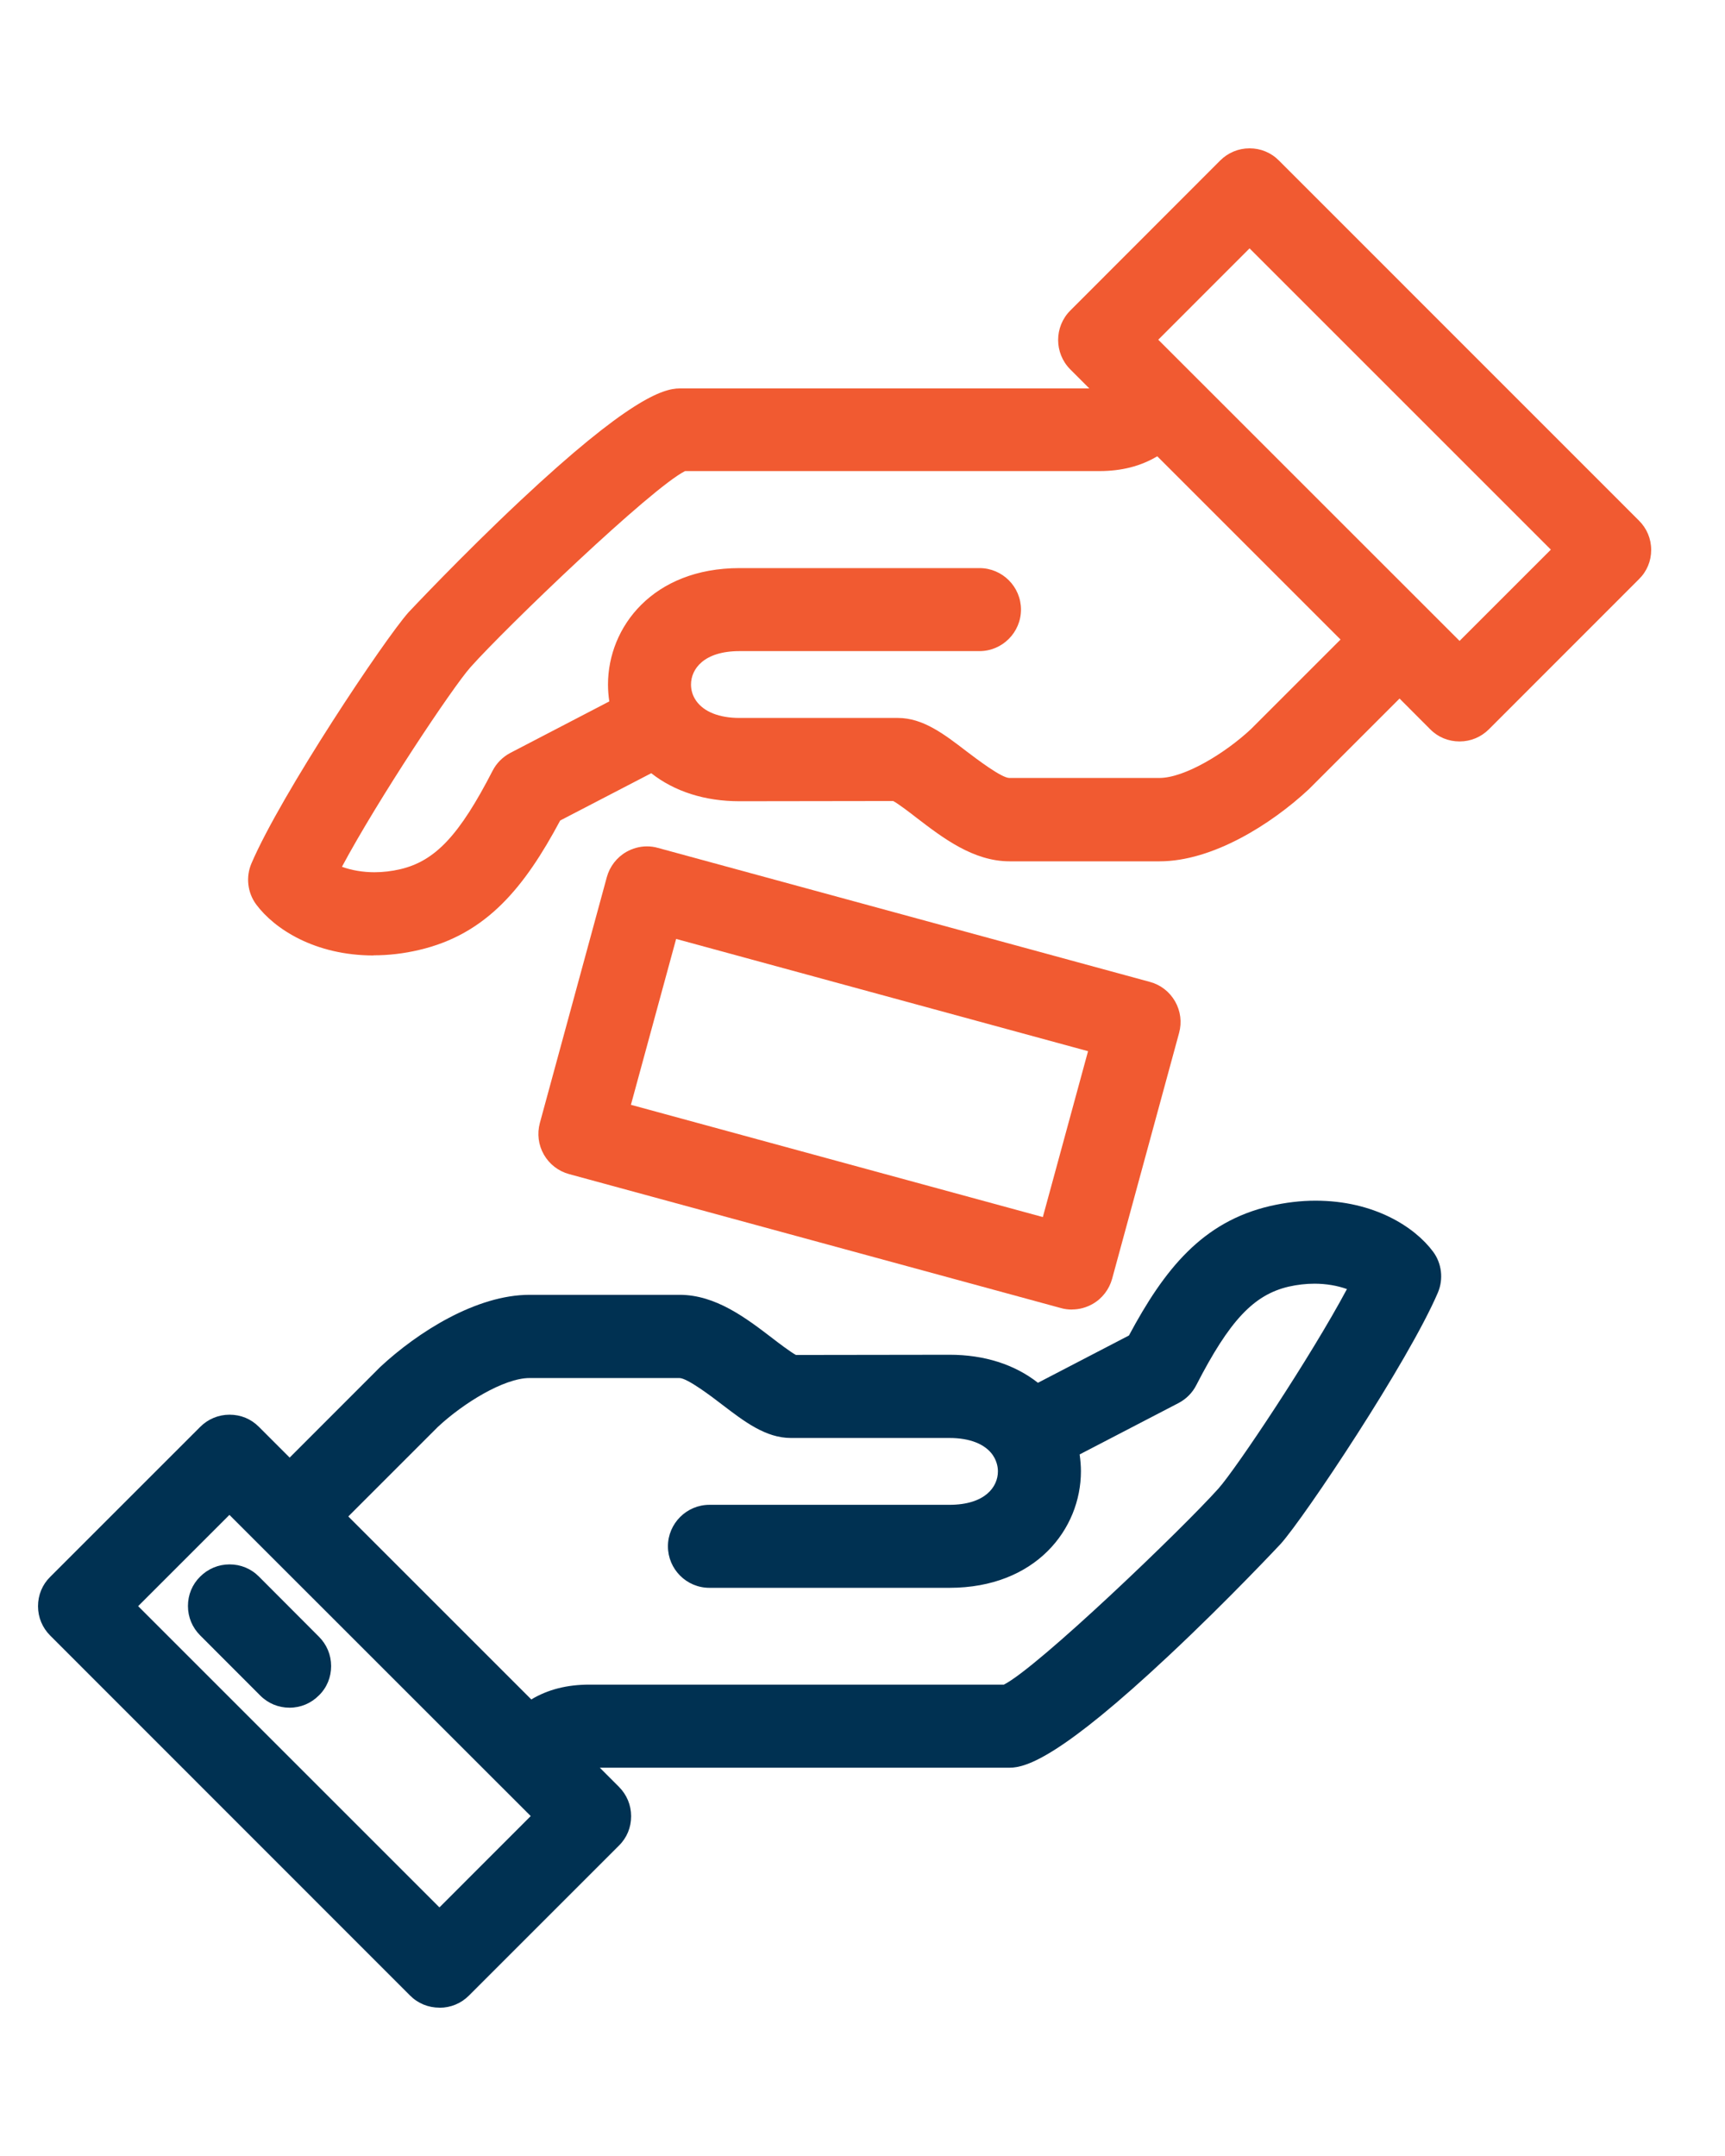 <svg width="24" height="30" viewBox="0 0 24 30" fill="none" xmlns="http://www.w3.org/2000/svg">
<g clip-path="url(#clip0_6471_44183)">
<g clip-path="url(#clip1_6471_44183)">
<path d="M6.114 27.936C5.96 27.936 5.814 27.877 5.705 27.767L0.699 22.759C0.59 22.65 0.529 22.506 0.529 22.35C0.529 22.195 0.588 22.05 0.699 21.941L2.785 19.855C2.894 19.746 3.039 19.685 3.194 19.685C3.35 19.685 3.494 19.744 3.603 19.855L4.03 20.282L5.29 19.021C5.813 18.534 6.629 18.017 7.368 18.017H9.455C9.958 18.017 10.38 18.34 10.752 18.625C10.823 18.68 11.002 18.816 11.074 18.854L13.212 18.851C13.695 18.851 14.117 18.986 14.441 19.241L15.707 18.583C16.201 17.66 16.729 17 17.673 16.781C17.884 16.733 18.095 16.707 18.302 16.707C19.118 16.707 19.683 17.073 19.938 17.416C20.06 17.579 20.085 17.799 20.005 17.987C19.593 18.949 18.151 21.111 17.818 21.483C17.813 21.488 17.093 22.259 16.264 23.035C14.771 24.435 14.283 24.597 14.048 24.597H8.345L8.611 24.863C8.72 24.972 8.781 25.117 8.781 25.272C8.781 25.428 8.722 25.572 8.611 25.681L6.525 27.767C6.416 27.877 6.27 27.937 6.116 27.937L6.114 27.936ZM6.114 26.541L7.384 25.27L3.192 21.079L1.922 22.349L6.114 26.541ZM7.394 23.646C7.625 23.508 7.89 23.441 8.201 23.441H13.967C14.442 23.2 16.447 21.277 16.952 20.713C17.202 20.432 18.235 18.883 18.74 17.937C18.607 17.889 18.45 17.862 18.289 17.862C18.171 17.862 18.05 17.876 17.93 17.903C17.442 18.017 17.106 18.375 16.644 19.274C16.589 19.382 16.503 19.467 16.397 19.523L15.021 20.238C15.032 20.315 15.039 20.394 15.039 20.472C15.039 21.277 14.41 22.094 13.209 22.094H9.87C9.551 22.094 9.293 21.834 9.293 21.516C9.293 21.199 9.553 20.939 9.87 20.939H13.209C13.706 20.939 13.884 20.689 13.884 20.474C13.884 20.407 13.866 20.341 13.834 20.282C13.826 20.27 13.82 20.258 13.812 20.246C13.704 20.092 13.491 20.009 13.209 20.009H11.004C10.654 20.009 10.359 19.783 10.046 19.544C9.912 19.441 9.564 19.175 9.453 19.175H7.367C7.012 19.175 6.445 19.525 6.092 19.855L4.846 21.101L7.396 23.651L7.394 23.646ZM4.028 23.762C3.874 23.762 3.728 23.702 3.619 23.591L2.785 22.756C2.676 22.647 2.615 22.503 2.615 22.347C2.615 22.192 2.674 22.047 2.785 21.938C2.894 21.829 3.039 21.768 3.194 21.768C3.35 21.768 3.494 21.828 3.603 21.938L4.437 22.774C4.546 22.883 4.607 23.027 4.607 23.183C4.607 23.338 4.548 23.483 4.437 23.591C4.328 23.701 4.184 23.762 4.028 23.762Z" fill="#003152"/>
<path d="M5.199 13.295C4.383 13.295 3.82 12.928 3.565 12.586C3.443 12.421 3.418 12.203 3.498 12.015C3.91 11.051 5.352 8.891 5.685 8.519C5.69 8.514 6.415 7.74 7.239 6.967C8.732 5.567 9.22 5.405 9.455 5.405H15.156L14.89 5.139C14.666 4.914 14.666 4.547 14.89 4.322L16.976 2.234C17.085 2.125 17.23 2.064 17.385 2.064C17.541 2.064 17.685 2.124 17.794 2.234L22.802 7.243C22.912 7.352 22.973 7.496 22.973 7.652C22.973 7.807 22.913 7.951 22.802 8.06L20.716 10.147C20.607 10.256 20.463 10.317 20.307 10.317C20.152 10.317 20.007 10.258 19.898 10.147L19.472 9.72L18.211 10.981C17.689 11.468 16.872 11.985 16.133 11.985H14.047C13.543 11.985 13.121 11.662 12.749 11.377C12.679 11.322 12.499 11.184 12.427 11.146L10.289 11.149C9.807 11.149 9.385 11.014 9.061 10.759L7.794 11.417C7.3 12.341 6.772 13 5.828 13.219C5.616 13.269 5.404 13.293 5.198 13.293L5.199 13.295ZM4.76 12.062C4.893 12.11 5.05 12.137 5.209 12.137C5.328 12.137 5.448 12.123 5.568 12.095C6.056 11.981 6.392 11.622 6.854 10.724C6.909 10.617 6.995 10.532 7.101 10.476L8.477 9.76C8.466 9.683 8.459 9.605 8.459 9.526C8.459 8.721 9.088 7.905 10.289 7.905H13.628C13.947 7.905 14.205 8.165 14.205 8.482C14.205 8.8 13.945 9.06 13.628 9.06H10.289C9.792 9.06 9.614 9.31 9.614 9.525C9.614 9.594 9.632 9.663 9.667 9.722C9.67 9.727 9.678 9.74 9.686 9.752C9.794 9.905 10.007 9.99 10.288 9.99H12.493C12.842 9.99 13.137 10.216 13.448 10.455C13.583 10.557 13.933 10.825 14.043 10.825H16.13C16.484 10.825 17.052 10.476 17.405 10.145L18.651 8.899L16.101 6.349C15.87 6.487 15.605 6.555 15.294 6.555H9.531C9.056 6.795 7.051 8.718 6.546 9.284C6.296 9.565 5.263 11.116 4.758 12.06L4.76 12.062ZM20.307 8.918L21.577 7.648L17.385 3.456L16.115 4.727L20.307 8.918Z" fill="#F15A31"/>
<path d="M14.915 18.222C14.864 18.222 14.812 18.216 14.763 18.202L7.917 16.337C7.768 16.296 7.644 16.2 7.567 16.066C7.49 15.931 7.471 15.775 7.511 15.626L8.443 12.204C8.483 12.058 8.581 11.93 8.714 11.854C8.8 11.805 8.9 11.777 9.001 11.777C9.052 11.777 9.104 11.784 9.153 11.798L15.999 13.663C16.148 13.703 16.272 13.8 16.349 13.934C16.426 14.069 16.445 14.225 16.405 14.372L15.473 17.794C15.433 17.94 15.335 18.069 15.202 18.144C15.114 18.194 15.016 18.221 14.915 18.221V18.222ZM14.509 16.935L15.138 14.627L9.407 13.065L8.778 15.373L14.509 16.935Z" fill="#F15A31"/>
</g>
</g>
<defs>
<clipPath id="clip0_6471_44183">
<rect width="22.57" height="29.901" fill="white" transform="translate(0.465 0.049)"/>
</clipPath>
<clipPath id="clip1_6471_44183">
<rect width="22.57" height="26" fill="white" transform="translate(0.465 2)"/>
</clipPath>
</defs>
</svg>
